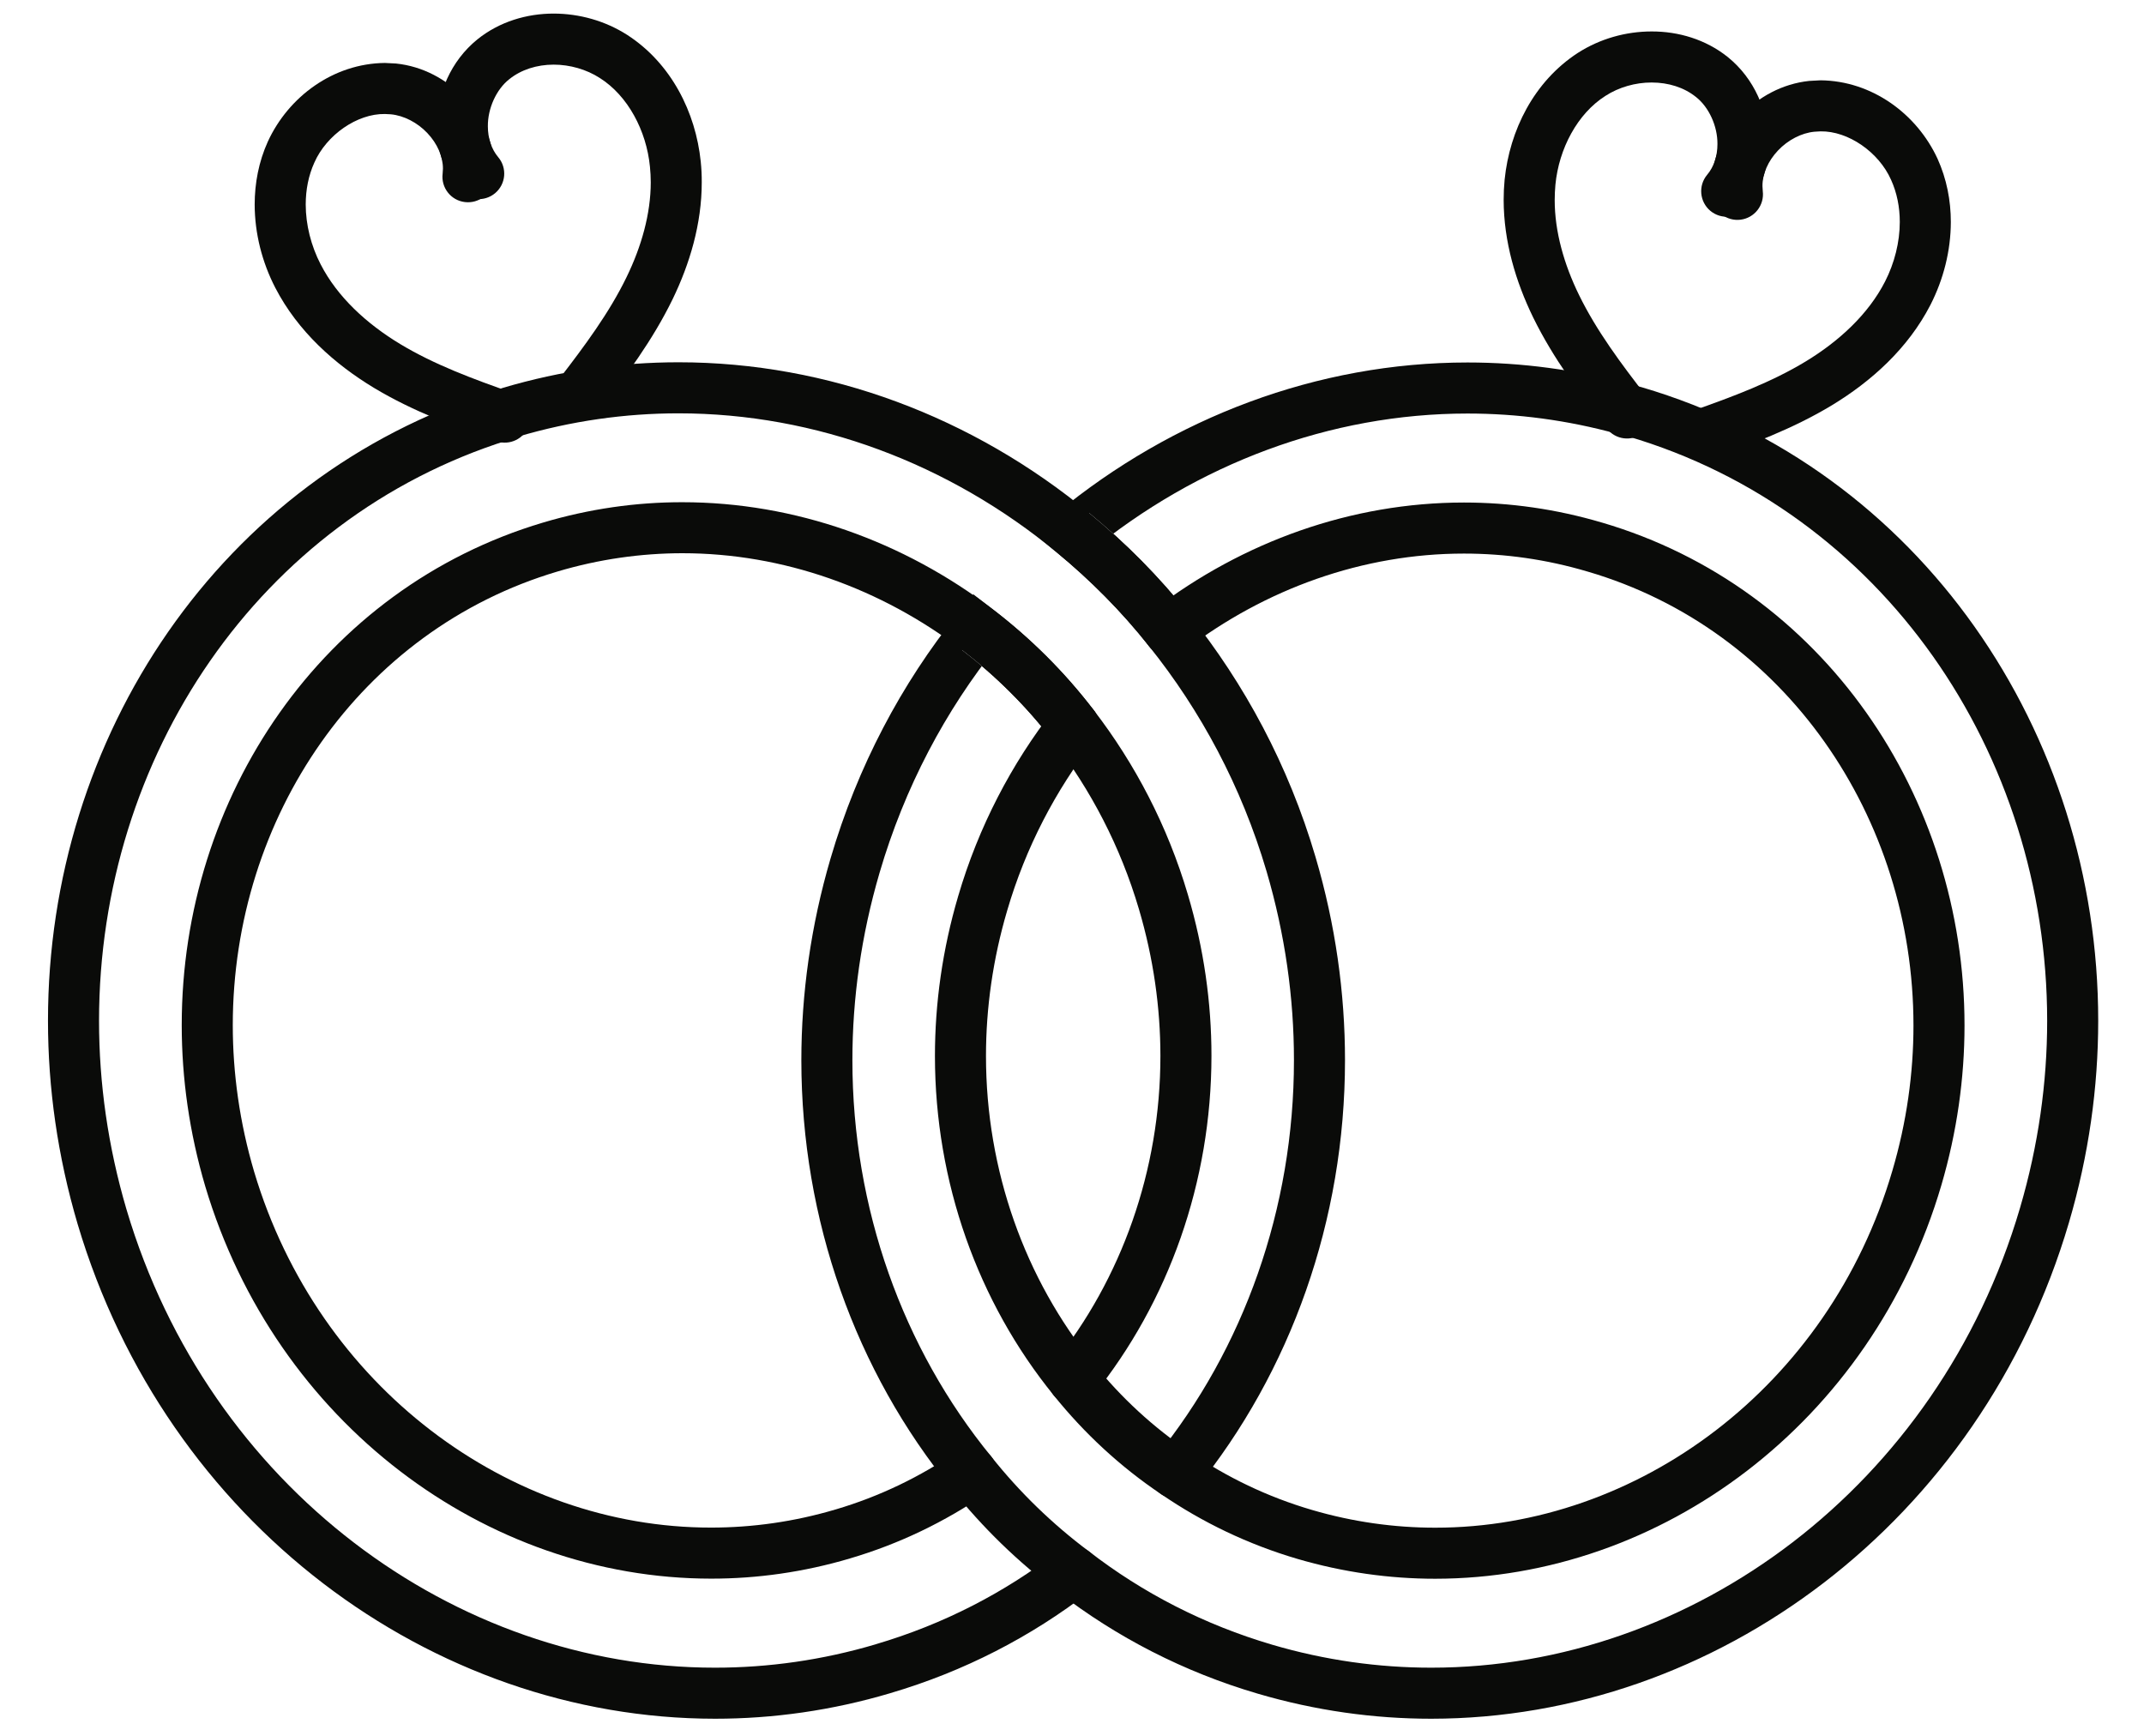 <?xml version="1.0" encoding="UTF-8"?> <svg xmlns="http://www.w3.org/2000/svg" xmlns:xlink="http://www.w3.org/1999/xlink" width="42px" height="34px" viewBox="0 0 42 34" version="1.1"><title>Group 44</title><g id="Page-1" stroke="none" stroke-width="1" fill="none" fill-rule="evenodd"><g id="Group-44" transform="translate(0.94, 0.266)" fill="#0A0B09"><path d="M19.785,30.123 C18.743,30.926 17.549,31.547 16.219,31.939 L16.218,31.94 C15.17,32.251 14.112,32.399 13.067,32.399 C7.971,32.401 3.154,28.865 1.539,23.427 C1.174,22.19 1,20.946 1,19.729 C1.002,14.56 4.128,9.894 9.01,8.356 L9.018,8.353 L9.226,8.28 L9.06,7.809 L9.202,8.288 C10.25,7.978 11.308,7.83 12.352,7.83 C15.045,7.83 17.655,8.815 19.762,10.554 C20.417,11.094 21.032,11.71 21.568,12.389 L21.569,12.39 L21.57,12.392 C22.581,13.653 23.379,15.134 23.871,16.8 C24.235,18.037 24.408,19.281 24.408,20.499 C24.409,23.402 23.424,26.154 21.702,28.274 C21.528,28.488 21.56,28.803 21.775,28.977 C21.989,29.151 22.304,29.118 22.478,28.904 C24.349,26.6 25.408,23.628 25.408,20.499 C25.408,19.187 25.222,17.846 24.83,16.518 C24.301,14.723 23.439,13.125 22.35,11.766 L22.353,11.769 C21.768,11.029 21.103,10.364 20.398,9.783 C18.123,7.904 15.291,6.83 12.352,6.83 C11.213,6.83 10.059,6.992 8.918,7.329 L8.906,7.333 L8.694,7.407 L8.86,7.879 L8.71,7.402 C3.378,9.085 -0.002,14.163 -1.8189894e-12,19.729 C-1.8189894e-12,21.041 0.188,22.381 0.581,23.711 C2.319,29.559 7.505,33.397 13.067,33.399 C14.207,33.399 15.361,33.237 16.502,32.898 L16.501,32.898 C17.951,32.471 19.258,31.792 20.395,30.915 C20.614,30.747 20.655,30.433 20.486,30.214 C20.317,29.996 20.003,29.955 19.785,30.123" id="Fill-419"></path><path d="M17.808,28.166 C17.088,28.658 16.297,29.044 15.429,29.3 L15.428,29.3 C14.616,29.541 13.798,29.655 12.989,29.655 C9.038,29.658 5.298,26.907 4.039,22.686 C3.755,21.726 3.62,20.759 3.62,19.814 C3.622,15.744 6.115,12.075 9.982,10.928 C10.796,10.686 11.616,10.571 12.426,10.57 C14.398,10.57 16.316,11.254 17.907,12.467 L17.906,12.466 C18.562,12.969 19.171,13.57 19.693,14.253 L19.694,14.254 C20.428,15.207 21.008,16.312 21.371,17.541 C21.656,18.503 21.791,19.469 21.792,20.414 C21.792,22.659 21.028,24.788 19.701,26.435 C19.527,26.65 19.561,26.965 19.776,27.138 C19.991,27.312 20.306,27.278 20.479,27.063 C21.953,25.234 22.791,22.886 22.792,20.414 C22.792,19.373 22.643,18.311 22.33,17.257 C21.931,15.907 21.292,14.691 20.486,13.644 L20.487,13.646 C19.909,12.889 19.238,12.228 18.514,11.673 L18.513,11.672 C16.759,10.334 14.63,9.571 12.426,9.571 C11.521,9.57 10.603,9.7 9.697,9.97 C5.371,11.257 2.618,15.341 2.62,19.814 C2.62,20.854 2.769,21.917 3.081,22.971 C4.462,27.6 8.571,30.653 12.989,30.655 C13.892,30.656 14.808,30.527 15.712,30.259 L15.711,30.259 C16.683,29.973 17.572,29.539 18.372,28.992 C18.6,28.836 18.659,28.525 18.503,28.297 C18.347,28.069 18.036,28.01 17.808,28.166" id="Fill-420"></path><path d="M8.82,2.813 C8.688,2.656 8.617,2.444 8.617,2.207 C8.614,1.858 8.782,1.485 9.037,1.285 C9.268,1.099 9.577,1 9.907,1 C10.223,1 10.549,1.093 10.809,1.261 C11.358,1.607 11.723,2.292 11.792,2.998 C11.803,3.099 11.807,3.202 11.808,3.305 C11.808,3.922 11.625,4.565 11.335,5.16 C10.997,5.858 10.515,6.508 10.005,7.168 C9.836,7.387 9.877,7.701 10.095,7.869 C10.314,8.038 10.628,7.998 10.797,7.779 C11.312,7.11 11.84,6.408 12.235,5.597 C12.573,4.9 12.807,4.118 12.807,3.305 C12.808,3.169 12.801,3.033 12.787,2.897 C12.688,1.935 12.211,0.977 11.349,0.419 C10.917,0.142 10.412,0.001 9.907,0 C9.382,0 8.846,0.156 8.411,0.506 C7.889,0.93 7.62,1.568 7.617,2.207 C7.616,2.642 7.749,3.093 8.055,3.457 C8.233,3.668 8.548,3.695 8.76,3.517 C8.971,3.339 8.998,3.024 8.82,2.813" id="Fill-421"></path><path d="M8.723,3.258 L8.737,3.038 C8.736,2.5 8.502,2.015 8.157,1.652 C7.811,1.289 7.343,1.032 6.816,0.978 L6.6,0.967 C5.592,0.977 4.712,1.625 4.307,2.507 C4.128,2.902 4.049,3.324 4.049,3.74 C4.05,4.309 4.195,4.871 4.452,5.369 C4.894,6.224 5.614,6.865 6.387,7.332 C7.16,7.796 7.986,8.098 8.783,8.376 C9.043,8.467 9.328,8.33 9.419,8.069 C9.51,7.808 9.373,7.523 9.112,7.432 C8.326,7.158 7.567,6.875 6.903,6.475 C6.24,6.076 5.667,5.547 5.341,4.911 C5.154,4.55 5.049,4.136 5.049,3.74 C5.049,3.45 5.104,3.17 5.218,2.919 C5.457,2.375 6.058,1.958 6.6,1.967 L6.717,1.973 C6.971,1.997 7.238,2.135 7.432,2.341 C7.627,2.546 7.738,2.802 7.737,3.038 L7.731,3.135 C7.697,3.409 7.892,3.659 8.166,3.692 C8.44,3.726 8.69,3.532 8.723,3.258" id="Fill-422"></path><path d="M20.487,13.646 C19.909,12.889 19.238,12.228 18.514,11.673 L18.127,11.375 L17.82,11.756 C16.72,13.126 15.859,14.745 15.33,16.549 C14.943,17.868 14.758,19.199 14.758,20.501 C14.759,23.627 15.821,26.594 17.703,28.896 L18.09,28.579 L17.699,28.89 C18.305,29.653 19.006,30.334 19.791,30.92 L20.09,30.519 L19.784,30.915 C20.933,31.802 22.249,32.482 23.699,32.908 C24.828,33.24 25.97,33.399 27.098,33.399 C32.67,33.397 37.865,29.54 39.59,23.68 C39.978,22.361 40.163,21.031 40.163,19.728 C40.165,14.078 36.678,8.925 31.221,7.319 L31.21,7.316 L31.001,7.264 L30.941,7.249 L30.87,7.249 L30.87,7.749 L31.002,7.267 C29.939,6.974 28.867,6.834 27.808,6.834 C24.868,6.834 22.037,7.912 19.763,9.783 L19.294,10.168 L19.762,10.555 C20.417,11.094 21.032,11.71 21.568,12.389 C21.739,12.605 22.053,12.643 22.27,12.472 C22.487,12.301 22.524,11.986 22.353,11.769 C21.768,11.029 21.103,10.364 20.398,9.783 L20.08,10.169 L20.398,10.555 C22.505,8.823 25.114,7.834 27.808,7.834 C28.779,7.834 29.761,7.962 30.737,8.231 L30.802,8.249 L30.819,8.249 L30.96,8.284 L31.08,7.799 L30.939,8.278 C35.935,9.745 39.161,14.482 39.163,19.728 C39.163,20.936 38.991,22.171 38.63,23.398 C37.028,28.847 32.203,32.401 27.098,32.399 C26.064,32.399 25.018,32.254 23.981,31.949 C22.65,31.557 21.447,30.936 20.396,30.124 L20.393,30.122 L20.389,30.119 C19.674,29.584 19.035,28.964 18.481,28.268 L18.479,28.265 L18.477,28.262 C16.745,26.145 15.758,23.4 15.758,20.501 C15.758,19.293 15.93,18.058 16.29,16.83 C16.781,15.153 17.581,13.651 18.6,12.382 L18.21,12.069 L17.906,12.466 C18.562,12.969 19.171,13.57 19.693,14.253 C19.86,14.472 20.174,14.514 20.393,14.346 C20.613,14.179 20.655,13.865 20.487,13.646" id="Fill-423"></path><path d="M19.696,13.642 C18.878,14.691 18.229,15.926 17.83,17.288 C17.522,18.332 17.375,19.386 17.375,20.418 C17.376,22.889 18.217,25.238 19.702,27.064 L19.7,27.062 C20.301,27.81 21.009,28.466 21.811,29.004 L21.808,29.001 C22.61,29.551 23.508,29.984 24.479,30.269 C25.375,30.531 26.281,30.657 27.176,30.657 C31.602,30.655 35.723,27.597 37.09,22.95 C37.397,21.904 37.544,20.851 37.544,19.818 C37.545,15.336 34.777,11.242 30.44,9.969 L30.442,9.97 C29.544,9.704 28.635,9.577 27.738,9.577 C25.536,9.577 23.408,10.341 21.656,11.682 C21.437,11.85 21.395,12.164 21.563,12.383 C21.731,12.602 22.045,12.644 22.264,12.476 C23.852,11.26 25.768,10.577 27.738,10.577 C28.541,10.577 29.353,10.69 30.158,10.929 L30.159,10.929 C34.034,12.062 36.542,15.74 36.544,19.818 C36.544,20.756 36.411,21.714 36.13,22.667 C34.886,26.904 31.136,29.659 27.176,29.657 C26.375,29.657 25.564,29.545 24.76,29.309 C23.892,29.055 23.09,28.668 22.372,28.176 L22.37,28.174 L22.369,28.174 C21.652,27.693 21.019,27.107 20.48,26.436 L20.478,26.434 C19.141,24.789 18.375,22.662 18.375,20.418 C18.375,19.48 18.509,18.523 18.79,17.57 C19.152,16.332 19.743,15.208 20.484,14.257 C20.654,14.039 20.615,13.725 20.397,13.555 C20.18,13.385 19.865,13.424 19.696,13.642" id="Fill-424"></path><path d="M33.592,3.478 L33.586,3.379 C33.584,3.144 33.695,2.887 33.89,2.682 C34.083,2.477 34.349,2.338 34.604,2.314 L34.724,2.307 C35.265,2.298 35.865,2.713 36.105,3.256 C36.22,3.509 36.276,3.79 36.276,4.082 C36.276,4.476 36.172,4.888 35.987,5.249 C35.662,5.885 35.09,6.416 34.429,6.816 C33.766,7.218 33.007,7.503 32.222,7.779 C31.961,7.871 31.824,8.156 31.916,8.417 C32.008,8.677 32.293,8.814 32.554,8.723 C33.35,8.442 34.175,8.138 34.946,7.672 C35.719,7.203 36.437,6.56 36.877,5.705 C37.131,5.207 37.275,4.648 37.276,4.082 C37.276,3.663 37.195,3.239 37.015,2.842 C36.608,1.962 35.73,1.317 34.724,1.307 L34.501,1.319 C33.975,1.375 33.509,1.631 33.164,1.995 C32.82,2.358 32.587,2.842 32.586,3.379 L32.6,3.604 C32.634,3.878 32.884,4.072 33.158,4.037 C33.432,4.002 33.626,3.752 33.592,3.478" id="Fill-425"></path><path d="M33.269,3.801 C33.572,3.438 33.704,2.989 33.704,2.555 C33.701,1.914 33.43,1.274 32.905,0.85 C32.471,0.504 31.938,0.349 31.415,0.35 C30.908,0.35 30.401,0.493 29.968,0.771 C29.107,1.331 28.633,2.29 28.535,3.252 C28.522,3.385 28.516,3.518 28.516,3.65 C28.517,4.467 28.753,5.251 29.094,5.952 C29.491,6.762 30.021,7.463 30.538,8.13 C30.708,8.348 31.022,8.387 31.24,8.218 C31.458,8.048 31.497,7.734 31.328,7.516 C30.816,6.859 30.333,6.209 29.993,5.513 C29.7,4.915 29.515,4.27 29.516,3.65 C29.516,3.549 29.521,3.45 29.53,3.351 C29.598,2.645 29.962,1.959 30.51,1.612 C30.77,1.443 31.098,1.349 31.415,1.35 C31.744,1.35 32.051,1.447 32.281,1.632 C32.538,1.832 32.707,2.206 32.704,2.555 C32.704,2.791 32.634,3.002 32.502,3.158 C32.325,3.37 32.353,3.685 32.564,3.863 C32.776,4.04 33.091,4.012 33.269,3.801" id="Fill-426"></path></g></g></svg> 
